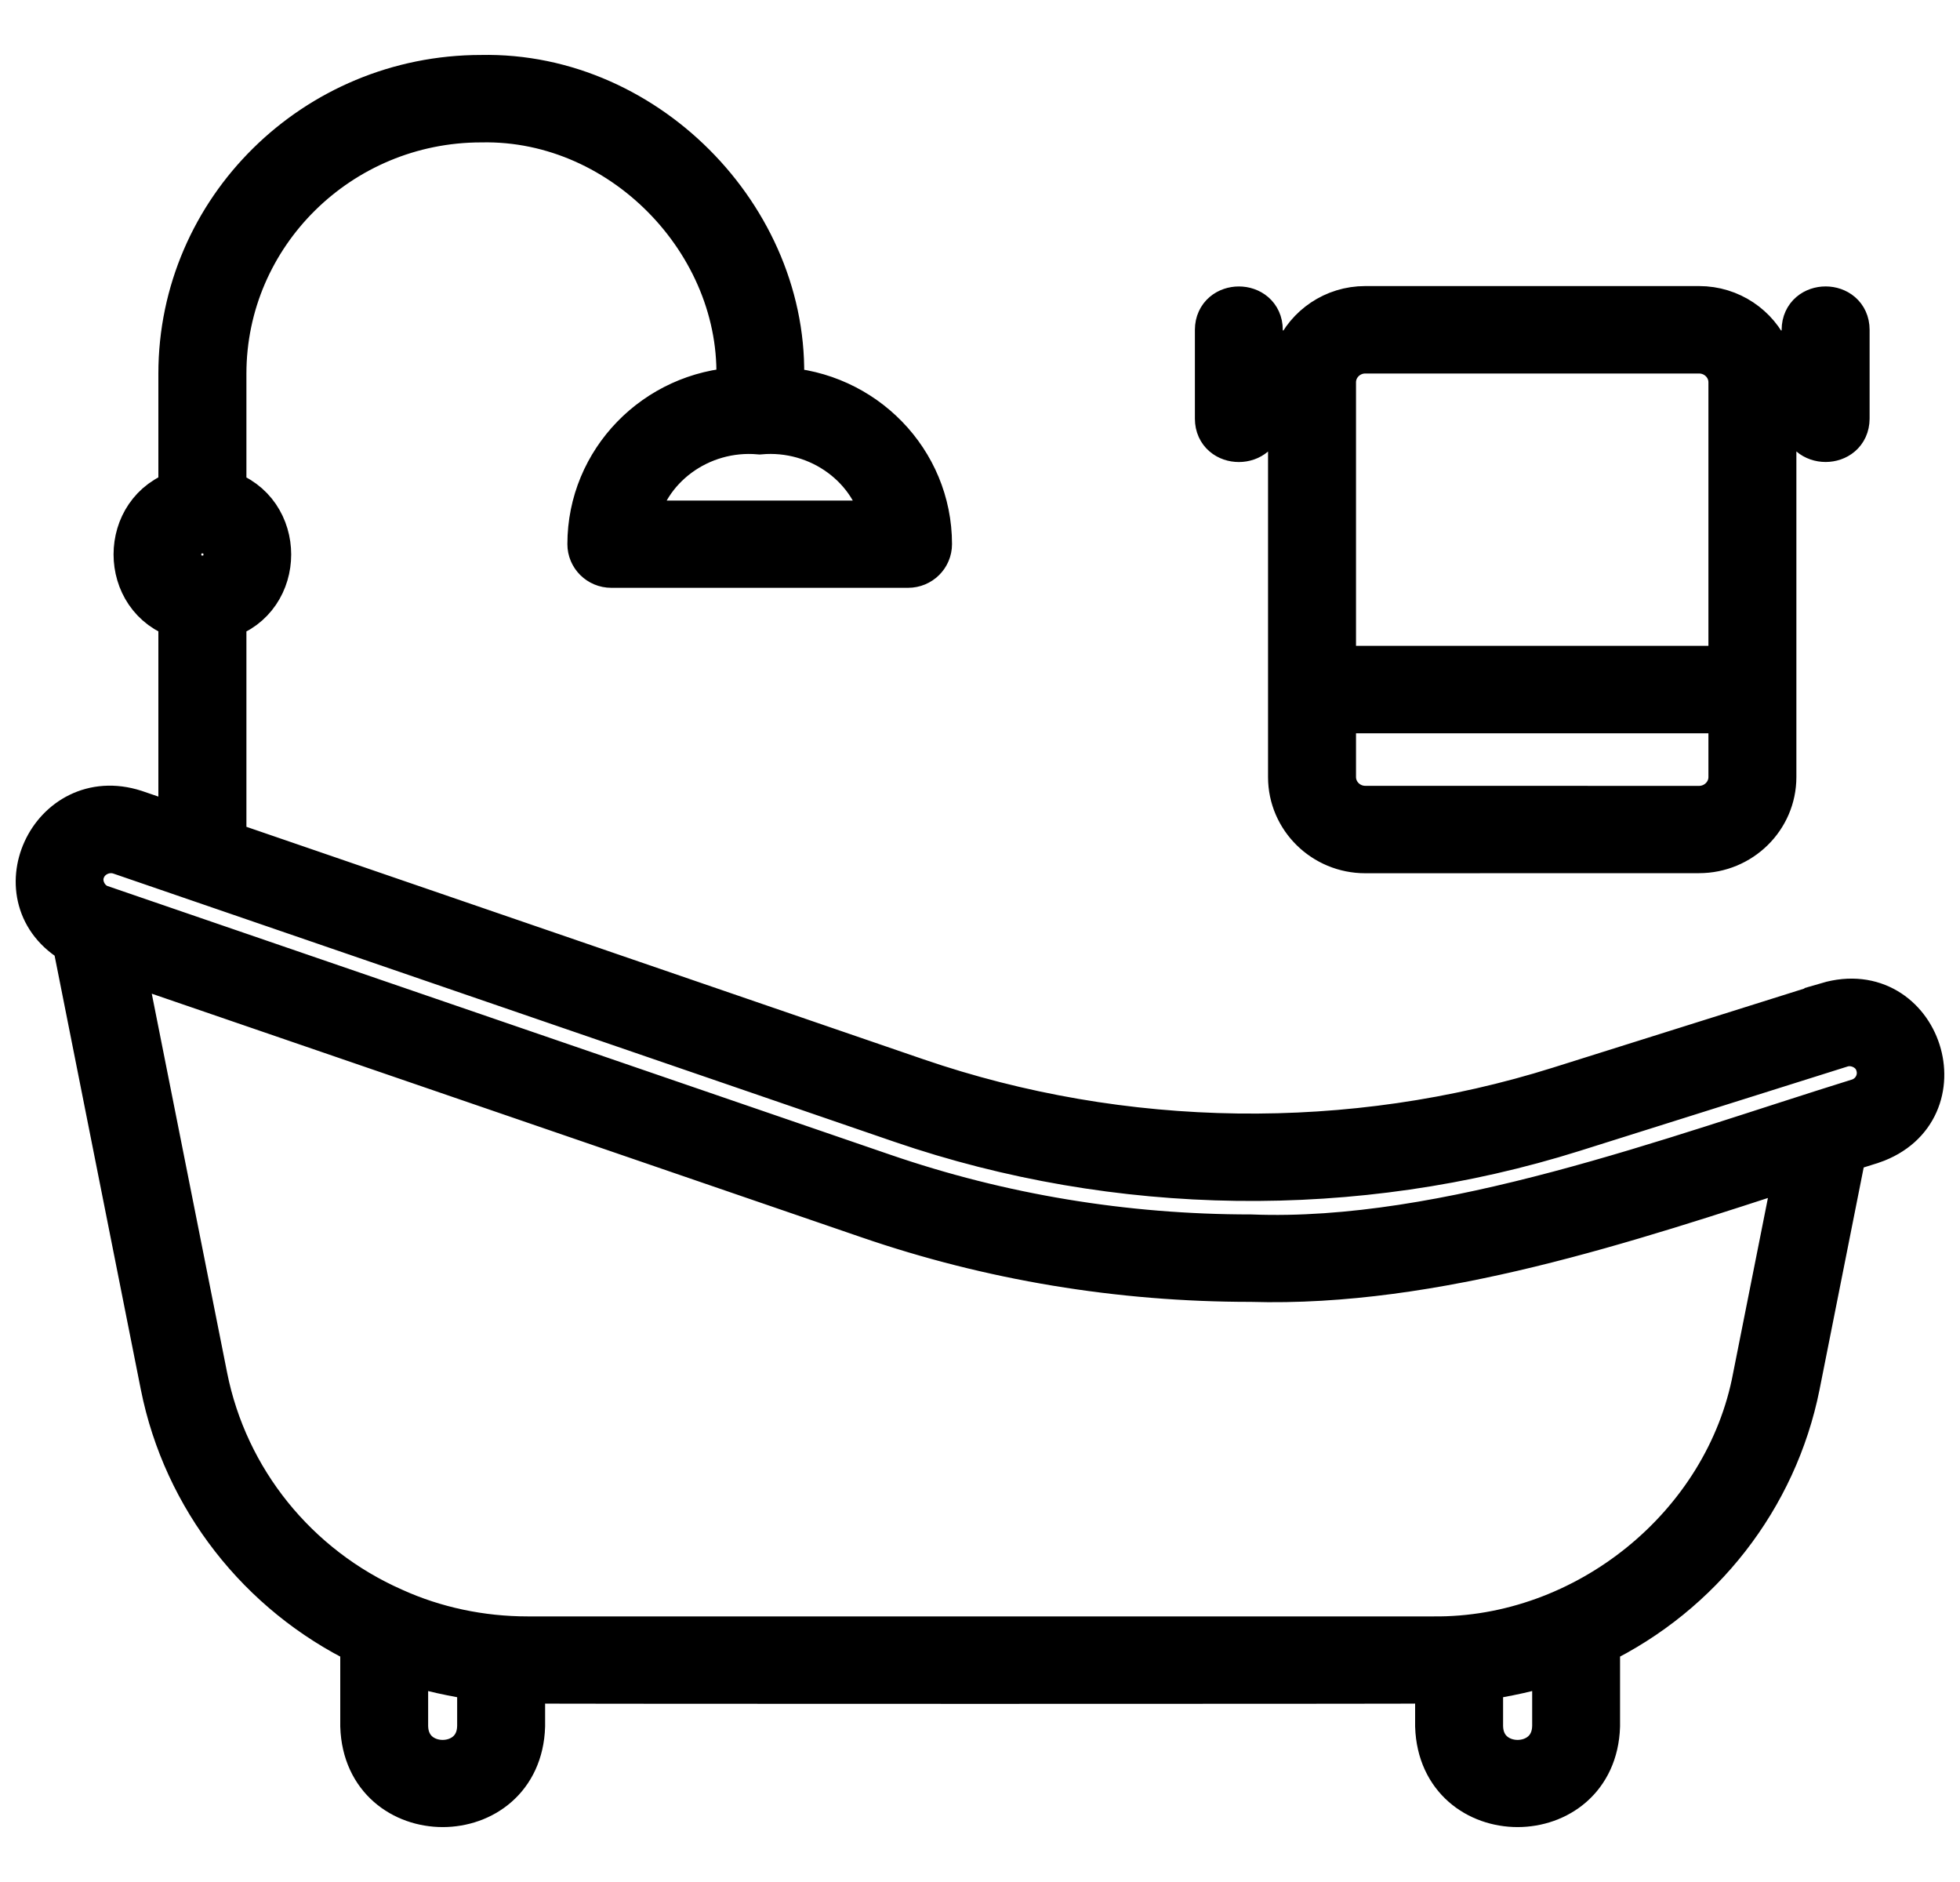 <svg width="25" height="24" viewBox="0 0 25 24" fill="none" xmlns="http://www.w3.org/2000/svg">
<mask id="path-1-outside-1_11026_4495" maskUnits="userSpaceOnUse" x="-0.5" y="0" width="26" height="24" fill="black">
<rect fill="white" x="-0.5" width="26" height="24"/>
<path d="M23.316 12.826L19.898 13.901C17.24 14.737 14.32 14.698 11.68 13.792L2.843 10.758V7.855C3.605 7.621 3.604 6.521 2.843 6.287V4.766C2.843 2.974 4.321 1.516 6.137 1.516C7.995 1.476 9.573 3.161 9.429 4.983C8.377 5.033 7.537 5.89 7.537 6.939C7.537 7.081 7.653 7.196 7.797 7.196H11.583C11.727 7.196 11.843 7.081 11.843 6.939C11.843 5.889 11.002 5.032 9.949 4.982C10.101 2.884 8.273 0.955 6.136 1.001C4.032 1.001 2.32 2.689 2.32 4.765V6.286C1.558 6.52 1.558 7.62 2.32 7.854V10.578L1.712 10.37C0.663 10.033 0.008 11.459 0.966 12.004L2.091 17.664C2.376 19.092 3.325 20.305 4.64 20.942V22.013C4.683 23.329 6.612 23.328 6.653 22.013V21.424C6.822 21.43 18.18 21.43 18.35 21.424V22.013C18.393 23.329 20.322 23.328 20.364 22.013V20.942C21.681 20.303 22.628 19.091 22.914 17.664L23.512 14.655C23.512 14.655 23.871 14.542 23.872 14.542C25.006 14.151 24.472 12.486 23.316 12.825L23.316 12.826ZM11.3 6.683H8.081C8.21 5.944 8.919 5.427 9.689 5.495C10.46 5.426 11.171 5.943 11.3 6.683ZM2.581 6.757C3 6.765 2.999 7.379 2.581 7.385C2.164 7.379 2.163 6.765 2.581 6.757ZM6.131 22.014C6.12 22.646 5.172 22.646 5.161 22.014V21.163C5.474 21.275 5.802 21.338 6.131 21.39V22.014ZM19.843 22.014C19.831 22.646 18.883 22.646 18.872 22.014V21.39C19.201 21.338 19.529 21.275 19.843 21.163V22.014ZM22.401 17.565C22.044 19.473 20.244 20.936 18.275 20.913H6.729C6.134 20.913 5.541 20.789 5.006 20.546C3.764 19.998 2.866 18.884 2.603 17.565L1.54 12.219L11.08 15.493C12.64 16.03 14.28 16.302 15.955 16.302C18.305 16.372 20.748 15.547 22.944 14.834L22.401 17.565ZM23.712 14.053C21.361 14.783 18.452 15.886 15.955 15.787C14.339 15.787 12.757 15.525 11.252 15.007L1.281 11.585C1.084 11.522 0.969 11.287 1.041 11.095C1.113 10.892 1.342 10.788 1.542 10.856L11.508 14.278C14.256 15.22 17.291 15.261 20.057 14.391L23.477 13.314C23.672 13.252 23.906 13.362 23.965 13.565C24.031 13.769 23.917 13.988 23.712 14.053ZM15.541 4.773V5.34C15.542 5.676 16.061 5.676 16.062 5.34V5.03H16.474V9.91C16.474 10.421 16.896 10.836 17.414 10.836L21.671 10.835C22.191 10.835 22.613 10.42 22.613 9.909V5.029H23.025V5.339C23.026 5.675 23.545 5.676 23.547 5.339V4.205C23.546 3.869 23.027 3.868 23.025 4.205V4.514H22.539C22.396 4.182 22.061 3.948 21.672 3.948H17.414C17.025 3.948 16.691 4.182 16.549 4.514H16.062V4.205C16.061 3.869 15.543 3.869 15.541 4.205C15.541 4.208 15.541 4.771 15.541 4.773ZM16.996 4.875C16.996 4.648 17.184 4.463 17.414 4.463H21.671C21.903 4.463 22.091 4.648 22.091 4.875V8.536H16.996L16.996 4.875ZM16.996 9.051H22.091V9.91C22.091 10.137 21.902 10.322 21.67 10.322L17.414 10.321C17.184 10.321 16.996 10.136 16.996 9.909L16.996 9.051Z"/>
</mask>
<path d="M23.316 12.826L19.898 13.901C17.24 14.737 14.32 14.698 11.68 13.792L2.843 10.758V7.855C3.605 7.621 3.604 6.521 2.843 6.287V4.766C2.843 2.974 4.321 1.516 6.137 1.516C7.995 1.476 9.573 3.161 9.429 4.983C8.377 5.033 7.537 5.89 7.537 6.939C7.537 7.081 7.653 7.196 7.797 7.196H11.583C11.727 7.196 11.843 7.081 11.843 6.939C11.843 5.889 11.002 5.032 9.949 4.982C10.101 2.884 8.273 0.955 6.136 1.001C4.032 1.001 2.32 2.689 2.32 4.765V6.286C1.558 6.52 1.558 7.62 2.32 7.854V10.578L1.712 10.37C0.663 10.033 0.008 11.459 0.966 12.004L2.091 17.664C2.376 19.092 3.325 20.305 4.64 20.942V22.013C4.683 23.329 6.612 23.328 6.653 22.013V21.424C6.822 21.43 18.18 21.43 18.35 21.424V22.013C18.393 23.329 20.322 23.328 20.364 22.013V20.942C21.681 20.303 22.628 19.091 22.914 17.664L23.512 14.655C23.512 14.655 23.871 14.542 23.872 14.542C25.006 14.151 24.472 12.486 23.316 12.825L23.316 12.826ZM11.3 6.683H8.081C8.21 5.944 8.919 5.427 9.689 5.495C10.46 5.426 11.171 5.943 11.3 6.683ZM2.581 6.757C3 6.765 2.999 7.379 2.581 7.385C2.164 7.379 2.163 6.765 2.581 6.757ZM6.131 22.014C6.12 22.646 5.172 22.646 5.161 22.014V21.163C5.474 21.275 5.802 21.338 6.131 21.39V22.014ZM19.843 22.014C19.831 22.646 18.883 22.646 18.872 22.014V21.39C19.201 21.338 19.529 21.275 19.843 21.163V22.014ZM22.401 17.565C22.044 19.473 20.244 20.936 18.275 20.913H6.729C6.134 20.913 5.541 20.789 5.006 20.546C3.764 19.998 2.866 18.884 2.603 17.565L1.54 12.219L11.08 15.493C12.64 16.03 14.28 16.302 15.955 16.302C18.305 16.372 20.748 15.547 22.944 14.834L22.401 17.565ZM23.712 14.053C21.361 14.783 18.452 15.886 15.955 15.787C14.339 15.787 12.757 15.525 11.252 15.007L1.281 11.585C1.084 11.522 0.969 11.287 1.041 11.095C1.113 10.892 1.342 10.788 1.542 10.856L11.508 14.278C14.256 15.22 17.291 15.261 20.057 14.391L23.477 13.314C23.672 13.252 23.906 13.362 23.965 13.565C24.031 13.769 23.917 13.988 23.712 14.053ZM15.541 4.773V5.34C15.542 5.676 16.061 5.676 16.062 5.34V5.03H16.474V9.91C16.474 10.421 16.896 10.836 17.414 10.836L21.671 10.835C22.191 10.835 22.613 10.42 22.613 9.909V5.029H23.025V5.339C23.026 5.675 23.545 5.676 23.547 5.339V4.205C23.546 3.869 23.027 3.868 23.025 4.205V4.514H22.539C22.396 4.182 22.061 3.948 21.672 3.948H17.414C17.025 3.948 16.691 4.182 16.549 4.514H16.062V4.205C16.061 3.869 15.543 3.869 15.541 4.205C15.541 4.208 15.541 4.771 15.541 4.773ZM16.996 4.875C16.996 4.648 17.184 4.463 17.414 4.463H21.671C21.903 4.463 22.091 4.648 22.091 4.875V8.536H16.996L16.996 4.875ZM16.996 9.051H22.091V9.91C22.091 10.137 21.902 10.322 21.67 10.322L17.414 10.321C17.184 10.321 16.996 10.136 16.996 9.909L16.996 9.051Z" fill="black"/>
<path d="M23.316 12.826L19.898 13.901C17.24 14.737 14.32 14.698 11.68 13.792L2.843 10.758V7.855C3.605 7.621 3.604 6.521 2.843 6.287V4.766C2.843 2.974 4.321 1.516 6.137 1.516C7.995 1.476 9.573 3.161 9.429 4.983C8.377 5.033 7.537 5.89 7.537 6.939C7.537 7.081 7.653 7.196 7.797 7.196H11.583C11.727 7.196 11.843 7.081 11.843 6.939C11.843 5.889 11.002 5.032 9.949 4.982C10.101 2.884 8.273 0.955 6.136 1.001C4.032 1.001 2.32 2.689 2.32 4.765V6.286C1.558 6.52 1.558 7.62 2.32 7.854V10.578L1.712 10.37C0.663 10.033 0.008 11.459 0.966 12.004L2.091 17.664C2.376 19.092 3.325 20.305 4.64 20.942V22.013C4.683 23.329 6.612 23.328 6.653 22.013V21.424C6.822 21.43 18.18 21.43 18.35 21.424V22.013C18.393 23.329 20.322 23.328 20.364 22.013V20.942C21.681 20.303 22.628 19.091 22.914 17.664L23.512 14.655C23.512 14.655 23.871 14.542 23.872 14.542C25.006 14.151 24.472 12.486 23.316 12.825L23.316 12.826ZM11.3 6.683H8.081C8.21 5.944 8.919 5.427 9.689 5.495C10.46 5.426 11.171 5.943 11.3 6.683ZM2.581 6.757C3 6.765 2.999 7.379 2.581 7.385C2.164 7.379 2.163 6.765 2.581 6.757ZM6.131 22.014C6.12 22.646 5.172 22.646 5.161 22.014V21.163C5.474 21.275 5.802 21.338 6.131 21.39V22.014ZM19.843 22.014C19.831 22.646 18.883 22.646 18.872 22.014V21.39C19.201 21.338 19.529 21.275 19.843 21.163V22.014ZM22.401 17.565C22.044 19.473 20.244 20.936 18.275 20.913H6.729C6.134 20.913 5.541 20.789 5.006 20.546C3.764 19.998 2.866 18.884 2.603 17.565L1.54 12.219L11.08 15.493C12.64 16.03 14.28 16.302 15.955 16.302C18.305 16.372 20.748 15.547 22.944 14.834L22.401 17.565ZM23.712 14.053C21.361 14.783 18.452 15.886 15.955 15.787C14.339 15.787 12.757 15.525 11.252 15.007L1.281 11.585C1.084 11.522 0.969 11.287 1.041 11.095C1.113 10.892 1.342 10.788 1.542 10.856L11.508 14.278C14.256 15.22 17.291 15.261 20.057 14.391L23.477 13.314C23.672 13.252 23.906 13.362 23.965 13.565C24.031 13.769 23.917 13.988 23.712 14.053ZM15.541 4.773V5.34C15.542 5.676 16.061 5.676 16.062 5.34V5.03H16.474V9.91C16.474 10.421 16.896 10.836 17.414 10.836L21.671 10.835C22.191 10.835 22.613 10.42 22.613 9.909V5.029H23.025V5.339C23.026 5.675 23.545 5.676 23.547 5.339V4.205C23.546 3.869 23.027 3.868 23.025 4.205V4.514H22.539C22.396 4.182 22.061 3.948 21.672 3.948H17.414C17.025 3.948 16.691 4.182 16.549 4.514H16.062V4.205C16.061 3.869 15.543 3.869 15.541 4.205C15.541 4.208 15.541 4.771 15.541 4.773ZM16.996 4.875C16.996 4.648 17.184 4.463 17.414 4.463H21.671C21.903 4.463 22.091 4.648 22.091 4.875V8.536H16.996L16.996 4.875ZM16.996 9.051H22.091V9.91C22.091 10.137 21.902 10.322 21.67 10.322L17.414 10.321C17.184 10.321 16.996 10.136 16.996 9.909L16.996 9.051Z" stroke="black" stroke-width="0.6" mask="url(#path-1-outside-1_11026_4495)"/>
</svg>
